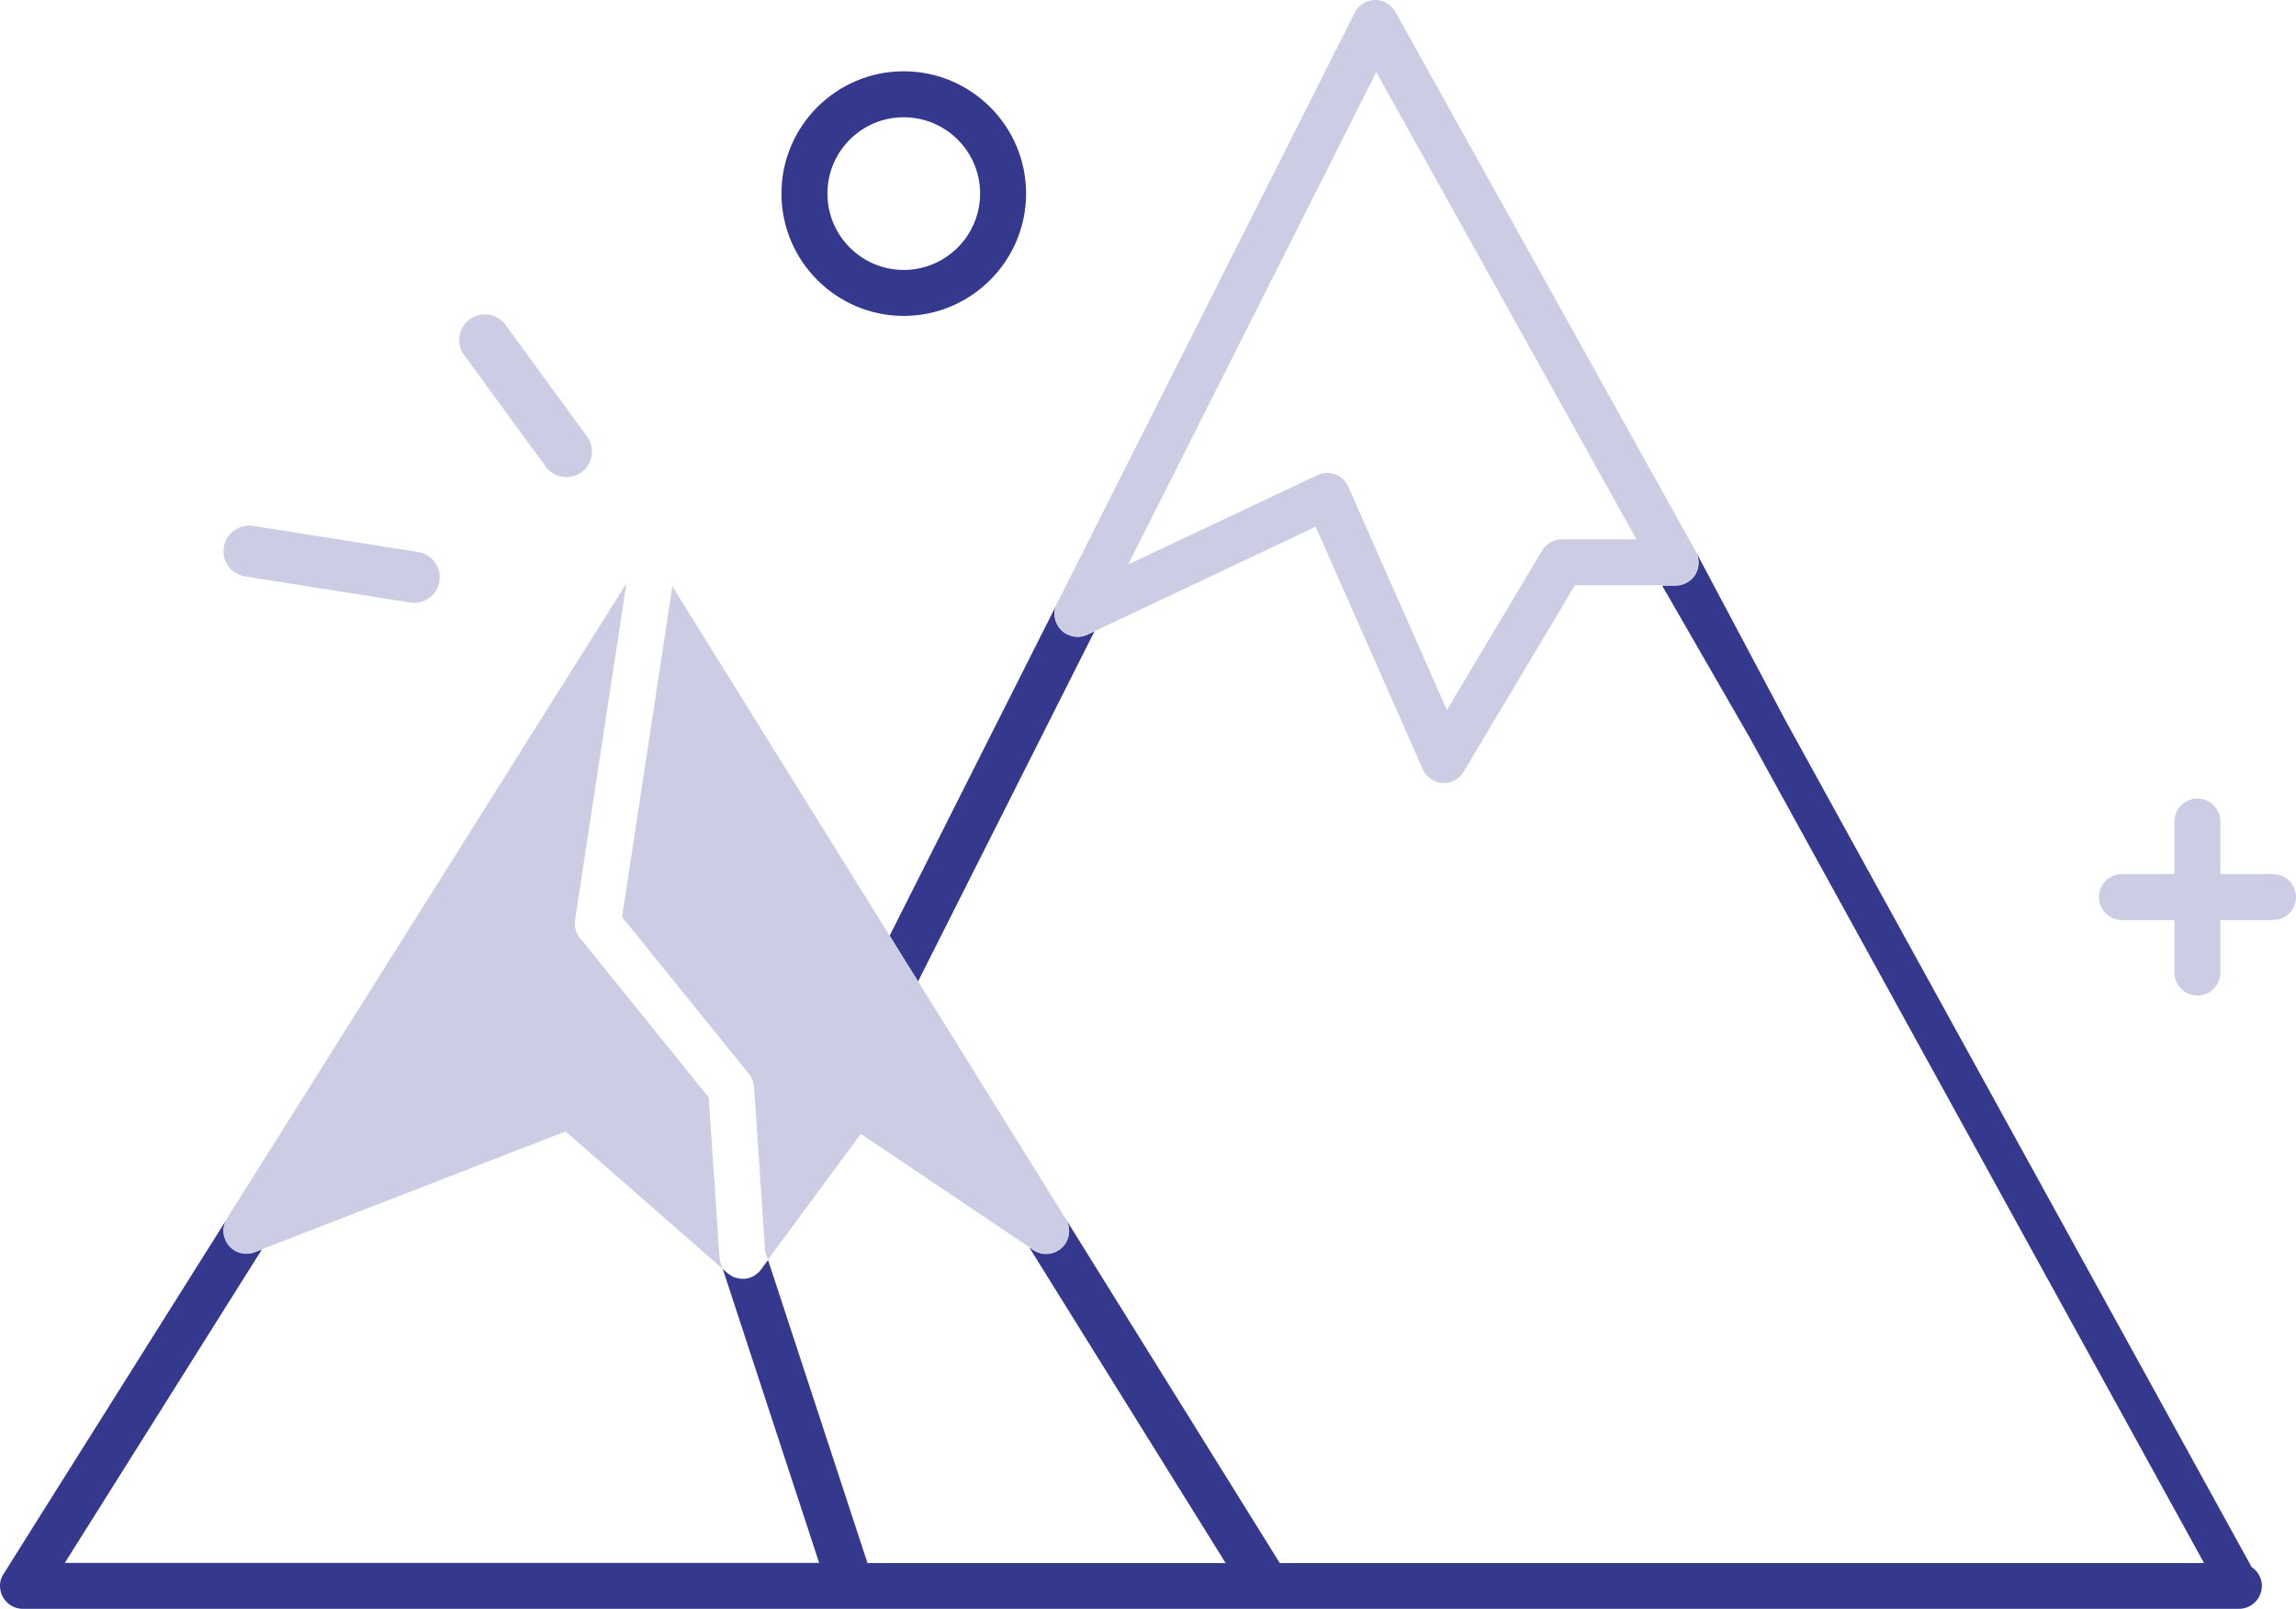 <?xml version="1.0" encoding="UTF-8"?>
<svg id="pictogrammes" xmlns="http://www.w3.org/2000/svg" viewBox="0 0 202.26 141.73">
  <defs>
    <style>
      .cls-1 {
        fill: #cccce5;
      }

      .cls-2 {
        fill: #35398e;
      }
    </style>
  </defs>
  <g id="montagne">
    <path class="cls-2" d="M79.61,6.28c-5.94,0-10.77,4.83-10.77,10.77s4.83,10.78,10.77,10.78,10.78-4.84,10.78-10.78-4.84-10.77-10.78-10.77ZM79.61,23.78c-3.71,0-6.72-3.02-6.72-6.73s3.01-6.72,6.72-6.72,6.73,3.01,6.73,6.72-3.02,6.73-6.73,6.73Z"/>
    <path class="cls-1" d="M202.26,79.02c0,1.12-.91,2.03-2.03,2.03h-4.63v4.63c0,1.12-.9,2.02-2.02,2.02s-2.03-.9-2.03-2.02v-4.63h-4.62c-1.12,0-2.03-.91-2.03-2.03s.91-2.02,2.03-2.02h4.62v-4.63c0-1.12.91-2.02,2.03-2.02s2.02.9,2.02,2.02v4.63h4.63c1.12,0,2.03.91,2.03,2.02Z"/>
    <path class="cls-2" d="M199.25,139.71c0,1.12-.91,2.02-2.03,2.02H2.06s-.04,0-.04,0c-1.12,0-2.02-.91-2.02-2.03,0-.43.14-.81.37-1.14h0l.1-.15.46-.73,2.07-3.3h0l16.97-26.97c-.43.73-.36,1.65.18,2.3.14.17.3.31.48.43.53.33,1.2.41,1.82.17l.62-.24-17.36,27.61h66.45l-8.49-25.89.34.3c.08.07.16.14.25.19l.09.06c.2.14.43.23.67.27.13.03.26.04.39.04.04,0,.09,0,.14,0h.08c.07,0,.14-.02.21-.04.02,0,.03,0,.05,0,.03,0,.05-.02.09-.03.21-.06.41-.15.59-.29.04-.03.09-.06.13-.1.07-.04.13-.1.19-.17.09-.09.16-.18.23-.29l.54-.73,8.76,26.7h31.55l-17.3-27.81.36.24c.67.45,1.54.45,2.2.03.12-.07.23-.16.33-.26.69-.66.82-1.71.32-2.52l18.86,30.32h81.42l-40.01-72.69-.65-1.13-7.08-12.29h1.19c.35,0,.68-.09.98-.26.32-.16.58-.42.77-.74.36-.61.37-1.38.02-2.01l7.92,14.91,41.05,74.56c.55.36.91.98.91,1.69h0Z"/>
    <path class="cls-2" d="M96.42,55.61l-15.19,30.14-.35.71-.32-.51-.94-1.5-1.25-2.02,14.64-29.04c-.26.72-.08,1.54.46,2.1.16.17.35.3.55.39.55.28,1.2.3,1.77.03l.63-.3h0Z"/>
    <path class="cls-1" d="M63.66,111.78l-13.84-12.11-26.76,10.39-.62.24c-.62.24-1.29.16-1.82-.17-.18-.12-.34-.26-.48-.43-.54-.65-.61-1.57-.18-2.3,0-.02.02-.04.03-.06l35.19-55.94-.76,5v.02l-.77,5-2.99,19.63c-.08.57.07,1.14.43,1.58l11.34,14.04.62,9.19.19,2.86.14,2.03s0,.03.01.05c0,.07.01.14.03.2.01.08.03.16.06.24.01.05.02.09.05.13l.13.41h0Z"/>
    <path class="cls-1" d="M93.55,109.87c-.1.1-.21.19-.33.26-.66.42-1.53.42-2.2-.03l-.36-.24-14.83-9.97-8.18,11.08-.25-.72v-.02l-.14-2.14-.21-3.12-.62-9.21c-.03-.41-.18-.81-.44-1.14l-11.19-13.84,3.49-22.94v-.02l.47-3.07h0l.47-3.09,19.14,30.77,1.25,2.02.94,1.5.32.51,12.99,20.89c.5.81.37,1.86-.32,2.52h0Z"/>
    <path class="cls-1" d="M149.37,48.55L122.92,1.04c-.37-.65-1.08-1.07-1.82-1.04-.75.02-1.43.45-1.76,1.12l-26.23,52.05c-.04.07-.07.14-.1.22-.26.72-.08,1.54.46,2.1.16.17.35.3.55.39.55.28,1.2.3,1.77.03l.63-.3,19.48-9.21,9.44,21.37c.31.7.98,1.16,1.73,1.21h.13c.7,0,1.37-.37,1.73-.99l9.81-16.43h8.86c.35,0,.68-.09.98-.26.32-.16.58-.42.77-.74.36-.61.37-1.38.02-2.01h0ZM137.59,47.51c-.71,0-1.37.38-1.74.99l-8.39,14.05-8.69-19.68c-.22-.5-.64-.89-1.15-1.08-.23-.09-.47-.13-.71-.13-.29,0-.59.07-.86.2l-16.67,7.87L121.24,6.35l22.92,41.16h-6.57,0Z"/>
    <path class="cls-1" d="M38.73,50.67c.01.18,0,.36-.02.54-.19,1.23-1.35,2.07-2.58,1.87l-14.54-2.3c-1.23-.19-2.07-1.35-1.87-2.58.19-1.23,1.35-2.07,2.58-1.87l14.54,2.3c1.05.17,1.81,1.03,1.89,2.04Z"/>
    <path class="cls-1" d="M52.02,39.04c.32.91.02,1.96-.8,2.56-1.01.73-2.41.51-3.15-.49l-7.18-9.83c-.74-1-.51-2.41.49-3.15,1.01-.73,2.41-.51,3.15.49l7.18,9.83c.14.19.24.38.31.59Z"/>
  </g>
</svg>